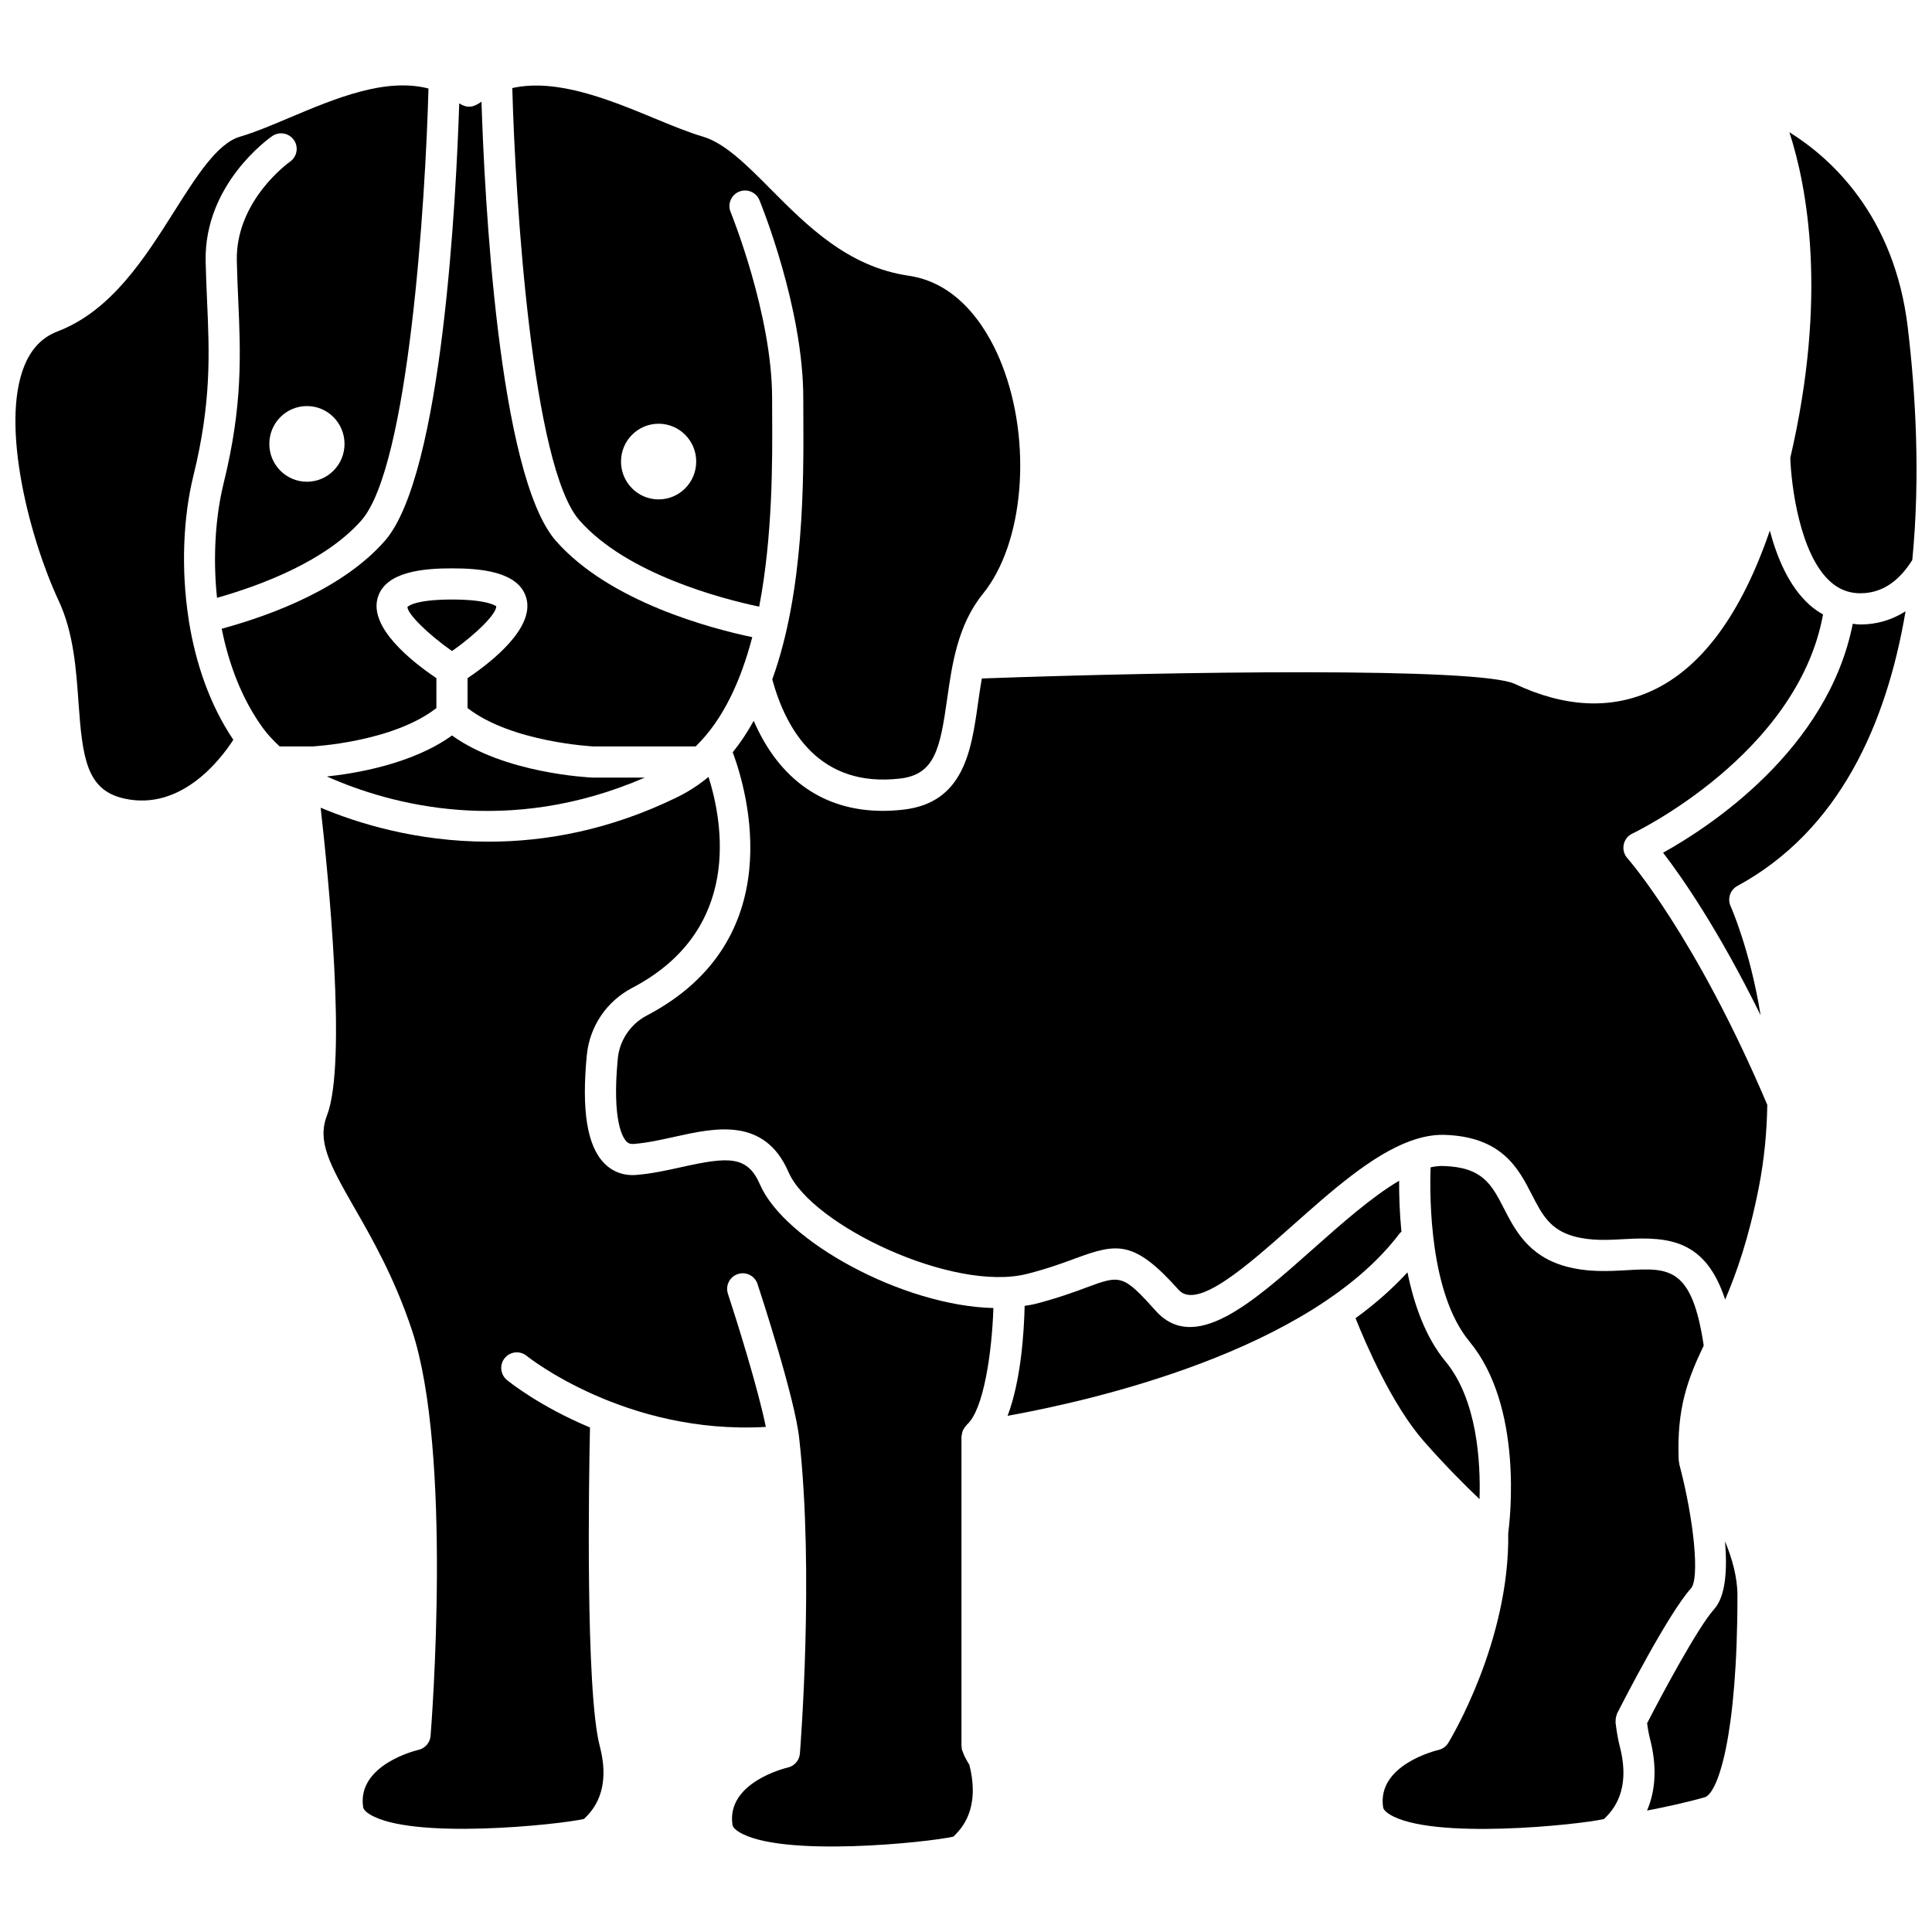 <?xml version="1.0" encoding="UTF-8"?>
<!-- Uploaded to: ICON Repo, www.svgrepo.com, Generator: ICON Repo Mixer Tools -->
<svg width="800px" height="800px" version="1.1" viewBox="144 144 512 512" xmlns="http://www.w3.org/2000/svg">
 <defs>
  <clipPath id="b">
   <path d="m148.09 166h109.91v191h-109.91z"/>
  </clipPath>
  <clipPath id="a">
   <path d="m618 179h33.902v123h-33.902z"/>
  </clipPath>
 </defs>
 <path d="m398.9 524.2c0.043-0.32 0.09-0.633 0.203-0.93 0.082-0.227 0.199-0.426 0.32-0.637 0.164-0.277 0.344-0.523 0.566-0.762 0.086-0.09 0.129-0.219 0.223-0.301 4.473-3.887 6.668-19.191 7.047-30.93-24.023-0.574-55.367-17.742-61.871-32.758-3.324-7.668-8.312-7.359-20.684-4.609-3.898 0.863-7.93 1.758-12.082 2.094-3.273 0.273-6.238-0.797-8.48-3.078-4.535-4.606-6.051-13.973-4.633-28.633 0.734-7.625 5.231-14.297 12.023-17.855 29.258-15.312 24.059-43.832 20.23-55.918-2.465 2.043-5.164 3.832-8.133 5.293-18.016 8.852-35.148 11.875-50.148 11.875-19.207 0-34.891-4.957-44.504-9 2 17.66 7.031 67.719 1.688 81.512-2.625 6.781 0.5 12.738 7.254 24.508 4.727 8.238 10.598 18.492 15.223 32.359 10.855 32.555 5.207 104.55 4.961 107.6-0.145 1.797-1.441 3.293-3.191 3.695-0.656 0.156-16.293 3.953-14.684 15.141 0.086 0.625 0.66 1.27 1.699 1.914 11.102 6.922 50.375 2.758 56.84 1.258 2.168-2.078 7.297-7.348 4.176-19.301-3.816-14.645-2.883-70.852-2.594-84.441-13.387-5.609-21.383-12.074-22.016-12.594-1.758-1.449-2.008-4.043-0.566-5.809 1.453-1.762 4.055-2.012 5.812-0.57 0.27 0.219 26.207 20.961 63.371 18.82-1.992-9.93-7.684-28.125-10.043-35.289-0.719-2.164 0.457-4.5 2.625-5.215 2.172-0.723 4.5 0.461 5.215 2.625 0.418 1.258 10.133 30.789 11.078 41.219 0 0.008 0.008 0.016 0.008 0.023 3.918 35.316 0.297 81.27 0.145 83.207-0.145 1.797-1.441 3.293-3.191 3.695-0.656 0.156-16.293 3.953-14.684 15.141 0.086 0.625 0.66 1.27 1.699 1.918 11.102 6.922 50.371 2.754 56.84 1.258 2.152-2.066 7.211-7.266 4.246-19.027-0.113-0.203-0.266-0.449-0.422-0.707-0.512-0.855-0.941-1.688-1.258-2.547-0.066-0.141-0.098-0.285-0.148-0.43-0.059-0.199-0.164-0.387-0.203-0.59-0.02-0.125 0.02-0.238 0.008-0.367-0.012-0.121-0.07-0.223-0.07-0.348v-82.016c0.004-0.172 0.086-0.324 0.105-0.496z"/>
 <path d="m314.88 350.07h-13.82c-1.172-0.047-23.41-1.148-37.277-11.164-10.695 7.738-26.199 10.148-33.16 10.867 16.891 7.519 48.047 15.969 84.258 0.297z"/>
 <path d="m275.52 304.66c-0.105 0-2.019-1.781-11.734-1.781-10.188 0-11.797 1.953-11.809 1.973-0.012 1.816 5.445 7.234 11.809 11.68 6.352-4.434 11.789-9.852 11.734-11.871z"/>
 <g clip-path="url(#b)">
  <path d="m194.04 308.63c-0.023-0.102 0.004-0.203-0.012-0.305-2.16-13.727-1.414-27.551 1.223-38.246 4.812-19.527 4.238-32.512 3.629-46.262-0.148-3.426-0.301-6.898-0.383-10.531-0.434-20.555 16.922-32.719 17.656-33.227 1.883-1.285 4.449-0.812 5.746 1.066 1.293 1.879 0.812 4.445-1.059 5.738-0.184 0.125-14.426 10.242-14.082 26.246 0.078 3.57 0.227 6.981 0.375 10.344 0.633 14.359 1.234 27.926-3.867 48.605-2.117 8.602-2.91 19.402-1.754 30.371 11.672-3.312 28.738-9.703 38.258-20.52 12.551-14.266 16.988-84.668 17.781-114.45-11.438-2.969-24.777 2.644-36.836 7.731-4.711 1.992-9.164 3.875-13.156 5.047-5.992 1.762-11.527 10.52-17.391 19.793-7.805 12.348-16.652 26.344-30.891 31.785-4.086 1.562-6.977 4.562-8.844 9.18-6.391 15.809 1.492 45.914 9.129 62.238 3.945 8.434 4.629 18.188 5.234 26.793 1.047 14.871 2.129 23.395 12.145 25.602 15.016 3.332 25.445-10.246 28.895-15.578-6.219-9.215-9.953-20.203-11.75-31.309-0.008-0.039-0.035-0.074-0.047-0.113zm41.262-46.992c0 5.539-4.461 10.027-9.965 10.027-5.504 0-9.965-4.488-9.965-10.027 0-5.539 4.461-10.027 9.965-10.027 5.5-0.004 9.965 4.488 9.965 10.027z"/>
 </g>
 <path d="m259.65 323.72c-6.656-4.492-17.852-13.414-15.555-21.312 2.035-6.984 12.207-7.789 19.684-7.789 7.477 0 17.641 0.805 19.68 7.789 2.305 7.898-8.887 16.816-15.551 21.312v7.922c11.633 9.055 33.113 10.156 33.336 10.168l27.109-0.004c7.309-7.066 12.008-17.484 15.004-28.953-10.703-2.242-37.766-9.297-52.023-25.5-15.367-17.465-18.965-92.227-19.734-116.41-0.258 0.184-0.523 0.328-0.777 0.52-0.074 0.059-0.168 0.07-0.246 0.125-0.242 0.16-0.496 0.27-0.762 0.371-0.238 0.094-0.473 0.195-0.723 0.242-0.262 0.051-0.512 0.047-0.781 0.047-0.266 0-0.516 0.004-0.777-0.047-0.258-0.051-0.492-0.148-0.734-0.246-0.262-0.102-0.504-0.207-0.738-0.363-0.086-0.055-0.188-0.066-0.266-0.129-0.031-0.023-0.066-0.043-0.098-0.066-0.785 24.375-4.41 98.551-19.73 115.96-10.754 12.223-28.746 19.297-43.211 23.27 1.898 9.5 5.398 18.746 10.98 26.391 1.25 1.711 2.758 3.289 4.379 4.793h8.699c0.043-0.004 21.223-1.105 32.832-10.164z"/>
 <path d="m345.19 304.78c3.609-18.801 3.508-38.859 3.441-50.84l-0.016-4.438c0-22.238-10.887-49.051-10.996-49.32-0.867-2.109 0.141-4.523 2.25-5.391 2.117-0.859 4.527 0.141 5.391 2.25 0.477 1.156 11.617 28.57 11.617 52.457l0.016 4.391c0.094 17.426 0.238 46.773-8.234 70.16 3.731 13.641 12.602 28.746 33.859 26.277 9.215-1.062 10.609-7.914 12.465-20.953 1.309-9.262 2.801-19.75 9.496-28 10.891-13.422 13.113-40.086 5.059-60.703-3.094-7.922-10.422-21.52-24.758-23.605-16.074-2.336-26.953-13.289-36.559-22.957-6.219-6.262-12.094-12.172-17.926-13.891-3.883-1.145-8.285-2.965-12.949-4.891-11.766-4.867-25.797-10.633-37.582-7.988 0.805 29.922 5.246 100.3 17.781 114.54 12.566 14.305 37.93 20.844 47.645 22.898zm-26.652-48.488c5.504 0 9.965 4.488 9.965 10.027 0 5.539-4.461 10.027-9.965 10.027-5.504 0-9.965-4.488-9.965-10.027 0-5.535 4.465-10.027 9.965-10.027z"/>
 <path d="m572.66 604.04v-0.008c-0.199-1.09-0.363-2.223-0.527-3.562-0.016-0.133 0.031-0.25 0.027-0.379-0.008-0.281 0.012-0.551 0.062-0.836 0.051-0.277 0.117-0.531 0.219-0.789 0.051-0.125 0.043-0.258 0.102-0.379 1.367-2.684 13.531-26.449 19.574-33.145 2.32-2.574 0.867-17.988-3.106-32.996-0.027-0.117 0-0.223-0.02-0.34-0.031-0.184-0.102-0.355-0.113-0.543-0.598-13.926 2.461-21.738 6.625-30.477-3.117-20.91-9.254-20.598-20.254-19.98-4.918 0.285-10.504 0.602-16.367-1.016-9.852-2.727-13.422-9.68-16.289-15.273-3.297-6.418-5.676-11.051-16.227-11.32-1.031-0.027-2.117 0.113-3.242 0.355-0.289 8.309-0.223 33.469 10.297 46.164 14.23 17.18 10.777 47.02 10.273 50.777 0.422 28.57-15.215 54.488-15.879 55.586-0.582 0.945-1.52 1.625-2.602 1.871-0.656 0.156-16.293 3.953-14.684 15.141 0.086 0.625 0.656 1.27 1.699 1.914 11.098 6.926 50.367 2.758 56.84 1.258 2.164-2.082 7.293-7.352 4.176-19.305-0.203-0.785-0.402-1.699-0.586-2.719z"/>
 <path d="m637 309.49c-0.688 0-1.336-0.117-2-0.176-6.617 33.477-38.168 53.957-50.266 60.66 4.887 6.352 14.633 20.293 25.844 43.078-2.785-17.309-7.859-28.723-7.949-28.914-0.898-1.973-0.125-4.312 1.785-5.348 27.035-14.688 39.539-42.98 44.574-72.793-3.031 1.93-6.367 3.102-10.023 3.41-0.66 0.051-1.316 0.082-1.965 0.082z"/>
 <path d="m514.95 470.82c0.125-0.164 0.301-0.25 0.441-0.391-0.504-5.195-0.633-9.918-0.605-13.523-7.305 4.309-15.395 11.488-22.848 18.109-16.145 14.336-31.395 27.871-41.723 16.305-8.645-9.695-9.379-9.422-18.34-6.106-3.461 1.281-7.769 2.871-13.656 4.367-0.855 0.219-1.781 0.332-2.676 0.484-0.156 6.781-0.945 19.746-4.519 29.137 22.02-3.957 80.328-17.105 103.93-48.383z"/>
 <g clip-path="url(#a)">
  <path d="m649.59 230.84c-3.547-29.895-20.531-45.047-31.383-51.801 4.699 14.461 10.199 43.527 0.242 86.289 0.211 7.027 2.445 25.473 10.578 32.785 2.625 2.363 5.672 3.359 9.234 3.055 4.988-0.422 9.082-3.312 12.516-8.75 2.195-22.363 0.836-44.559-1.188-61.578z"/>
 </g>
 <path d="m574.3 367.82c0.262-1.281 1.109-2.359 2.293-2.914 0.449-0.211 43.762-20.934 50.531-58.066-1.266-0.73-2.488-1.562-3.633-2.594-5.363-4.832-8.555-12.414-10.469-19.629-7.539 22.004-17.961 36.25-31.102 42.371-10.93 5.086-23.199 4.5-36.484-1.746-9.5-4.469-90.266-3.289-141.24-1.441-0.398 2.238-0.723 4.5-1.039 6.75-1.738 12.262-3.707 26.16-19.695 28.004-1.887 0.215-3.727 0.328-5.519 0.328-15.656 0-27.457-8.297-34.199-23.863-1.645 2.977-3.488 5.773-5.562 8.34 3.828 10.293 15.414 49.777-22.816 69.785-4.25 2.223-7.176 6.562-7.637 11.328-1.605 16.652 1.355 21.086 2.305 22.047 0.434 0.438 0.926 0.691 1.93 0.637 3.578-0.289 7.328-1.121 10.949-1.926 10.562-2.344 23.703-5.266 30.055 9.387 6.078 14.035 43.641 31.934 63.215 26.973 5.461-1.387 9.543-2.894 12.82-4.106 11.121-4.109 15.574-4.859 27.367 8.352 4.852 5.418 18.242-6.484 30.074-16.984 10.438-9.27 21.066-18.734 31.25-22.453 0.098-0.039 0.191-0.074 0.293-0.102 2.902-1.027 5.773-1.613 8.59-1.555 15.449 0.391 19.836 8.938 23.359 15.805 2.676 5.211 4.785 9.324 11.148 11.086 4.543 1.254 9.188 0.984 13.688 0.73 11.652-0.668 21.258 0.309 26.41 16.027 3.082-7.195 6.273-16.309 8.887-29.543 1.508-7.644 2.176-15.059 2.281-22.062-19.074-44.91-36.906-65.18-37.09-65.375-0.863-0.98-1.223-2.309-0.957-3.59z"/>
 <path d="m536.09 541.29c0.309-9.848-0.605-26.344-9.023-36.504-5.293-6.394-8.332-15.051-10.074-23.602-4.062 4.418-8.699 8.473-13.762 12.152 2.637 6.617 9.648 22.988 18.121 32.629 5.621 6.398 10.891 11.668 14.738 15.324z"/>
 <path d="m598.25 570.47c-4.273 4.742-13.758 22.449-17.754 30.219 0.094 0.664 0.191 1.301 0.297 1.902v0.004c0 0.004 0.004 0.008 0.004 0.012 0.133 0.773 0.281 1.461 0.438 2.066 1.883 7.231 1.609 13.625-0.75 19.145 4.801-0.938 10.527-2.164 15.258-3.516 3.5-0.996 8.699-16.066 8.699-53.5 0-4.762-1.383-9.738-3.293-14.348 0.633 7.469 0.199 14.586-2.898 18.016z"/>
</svg>
